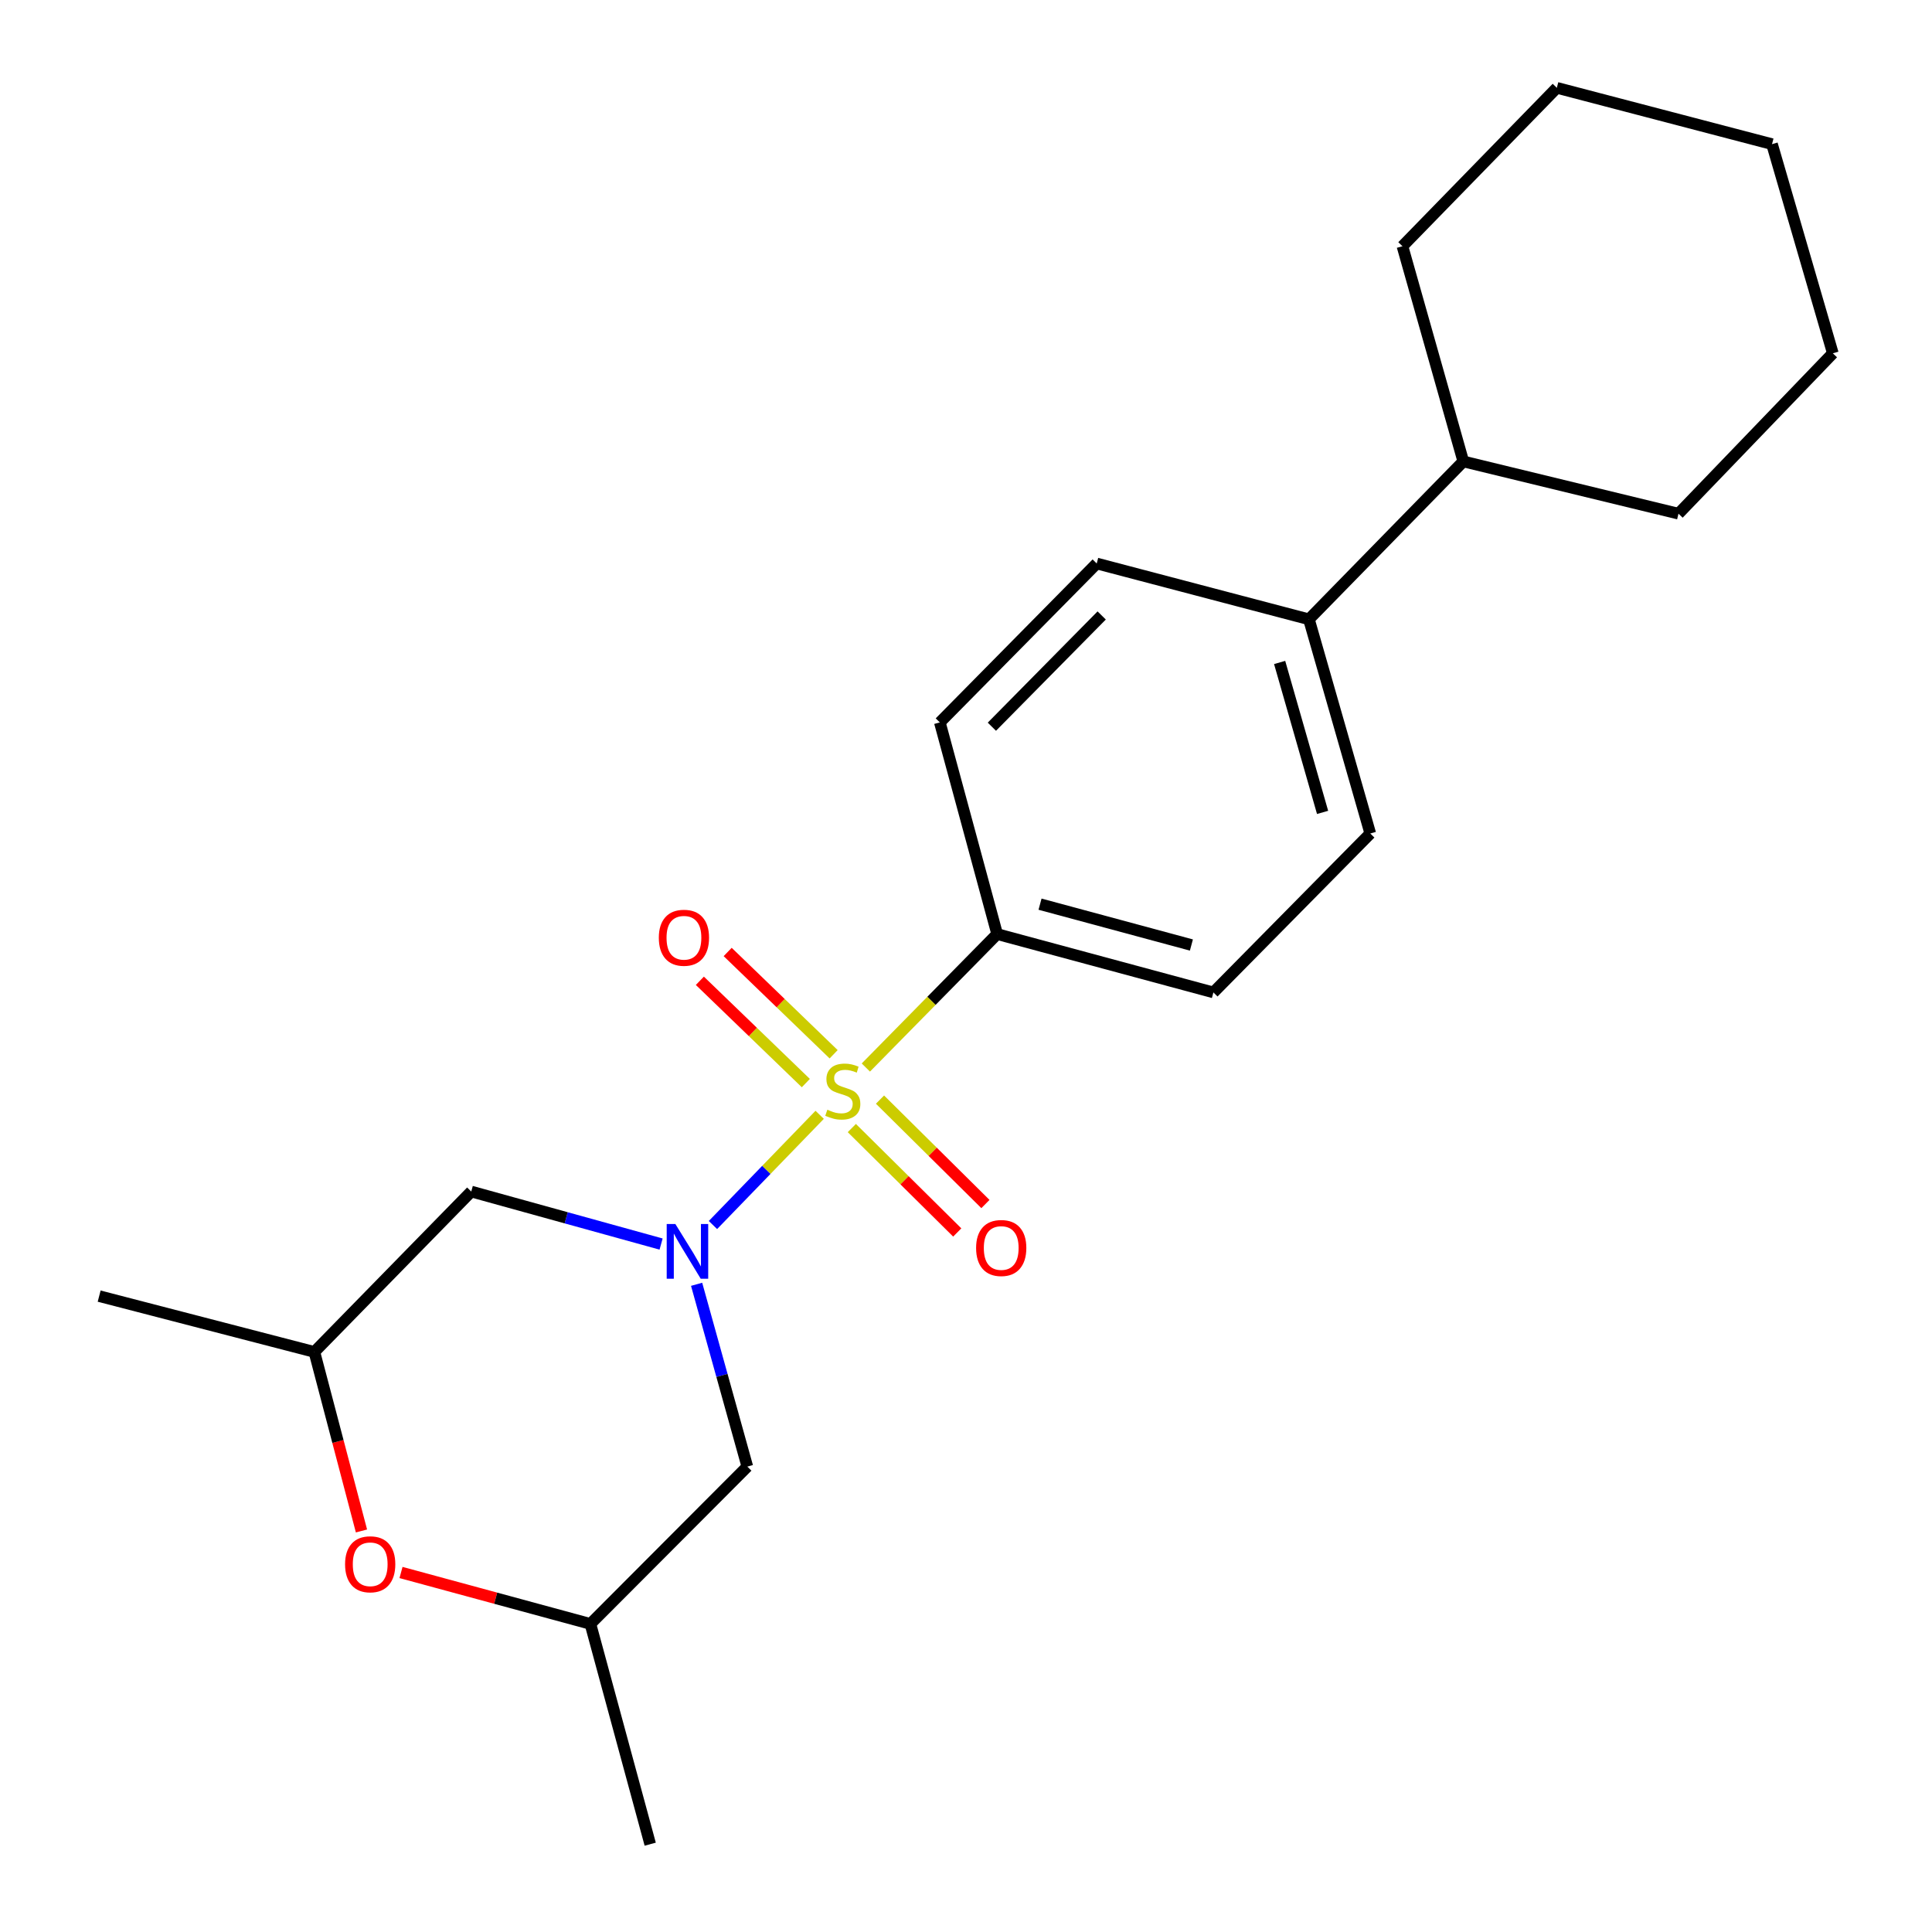 <?xml version='1.0' encoding='iso-8859-1'?>
<svg version='1.1' baseProfile='full'
              xmlns='http://www.w3.org/2000/svg'
                      xmlns:rdkit='http://www.rdkit.org/xml'
                      xmlns:xlink='http://www.w3.org/1999/xlink'
                  xml:space='preserve'
width='1000px' height='1000px' viewBox='0 0 1000 1000'>
<!-- END OF HEADER -->
<rect style='opacity:1.0;fill:#FFFFFF;stroke:none' width='1000' height='1000' x='0' y='0'> </rect>
<path class='bond-0' d='M 424.262,577.027 L 396.642,605.548' style='fill:none;fill-rule:evenodd;stroke:#CCCC00;stroke-width:6px;stroke-linecap:butt;stroke-linejoin:miter;stroke-opacity:1' />
<path class='bond-0' d='M 396.642,605.548 L 369.023,634.069' style='fill:none;fill-rule:evenodd;stroke:#0000FF;stroke-width:6px;stroke-linecap:butt;stroke-linejoin:miter;stroke-opacity:1' />
<path class='bond-3' d='M 448.159,552.547 L 482.146,518.011' style='fill:none;fill-rule:evenodd;stroke:#CCCC00;stroke-width:6px;stroke-linecap:butt;stroke-linejoin:miter;stroke-opacity:1' />
<path class='bond-3' d='M 482.146,518.011 L 516.132,483.476' style='fill:none;fill-rule:evenodd;stroke:#000000;stroke-width:6px;stroke-linecap:butt;stroke-linejoin:miter;stroke-opacity:1' />
<path class='bond-4' d='M 431.491,545.688 L 404.068,519.217' style='fill:none;fill-rule:evenodd;stroke:#CCCC00;stroke-width:6px;stroke-linecap:butt;stroke-linejoin:miter;stroke-opacity:1' />
<path class='bond-4' d='M 404.068,519.217 L 376.644,492.745' style='fill:none;fill-rule:evenodd;stroke:#FF0000;stroke-width:6px;stroke-linecap:butt;stroke-linejoin:miter;stroke-opacity:1' />
<path class='bond-4' d='M 417.097,560.601 L 389.673,534.129' style='fill:none;fill-rule:evenodd;stroke:#CCCC00;stroke-width:6px;stroke-linecap:butt;stroke-linejoin:miter;stroke-opacity:1' />
<path class='bond-4' d='M 389.673,534.129 L 362.249,507.658' style='fill:none;fill-rule:evenodd;stroke:#FF0000;stroke-width:6px;stroke-linecap:butt;stroke-linejoin:miter;stroke-opacity:1' />
<path class='bond-5' d='M 440.904,583.881 L 468.187,610.904' style='fill:none;fill-rule:evenodd;stroke:#CCCC00;stroke-width:6px;stroke-linecap:butt;stroke-linejoin:miter;stroke-opacity:1' />
<path class='bond-5' d='M 468.187,610.904 L 495.471,637.927' style='fill:none;fill-rule:evenodd;stroke:#FF0000;stroke-width:6px;stroke-linecap:butt;stroke-linejoin:miter;stroke-opacity:1' />
<path class='bond-5' d='M 455.489,569.155 L 482.773,596.178' style='fill:none;fill-rule:evenodd;stroke:#CCCC00;stroke-width:6px;stroke-linecap:butt;stroke-linejoin:miter;stroke-opacity:1' />
<path class='bond-5' d='M 482.773,596.178 L 510.056,623.201' style='fill:none;fill-rule:evenodd;stroke:#FF0000;stroke-width:6px;stroke-linecap:butt;stroke-linejoin:miter;stroke-opacity:1' />
<path class='bond-1' d='M 360.566,664.751 L 373.688,711.928' style='fill:none;fill-rule:evenodd;stroke:#0000FF;stroke-width:6px;stroke-linecap:butt;stroke-linejoin:miter;stroke-opacity:1' />
<path class='bond-1' d='M 373.688,711.928 L 386.81,759.105' style='fill:none;fill-rule:evenodd;stroke:#000000;stroke-width:6px;stroke-linecap:butt;stroke-linejoin:miter;stroke-opacity:1' />
<path class='bond-2' d='M 342.181,643.925 L 293.052,630.331' style='fill:none;fill-rule:evenodd;stroke:#0000FF;stroke-width:6px;stroke-linecap:butt;stroke-linejoin:miter;stroke-opacity:1' />
<path class='bond-2' d='M 293.052,630.331 L 243.923,616.737' style='fill:none;fill-rule:evenodd;stroke:#000000;stroke-width:6px;stroke-linecap:butt;stroke-linejoin:miter;stroke-opacity:1' />
<path class='bond-8' d='M 386.81,759.105 L 305.596,840.538' style='fill:none;fill-rule:evenodd;stroke:#000000;stroke-width:6px;stroke-linecap:butt;stroke-linejoin:miter;stroke-opacity:1' />
<path class='bond-7' d='M 243.923,616.737 L 162.721,699.758' style='fill:none;fill-rule:evenodd;stroke:#000000;stroke-width:6px;stroke-linecap:butt;stroke-linejoin:miter;stroke-opacity:1' />
<path class='bond-10' d='M 516.132,483.476 L 628.056,513.68' style='fill:none;fill-rule:evenodd;stroke:#000000;stroke-width:6px;stroke-linecap:butt;stroke-linejoin:miter;stroke-opacity:1' />
<path class='bond-10' d='M 538.321,467.996 L 616.667,489.138' style='fill:none;fill-rule:evenodd;stroke:#000000;stroke-width:6px;stroke-linecap:butt;stroke-linejoin:miter;stroke-opacity:1' />
<path class='bond-11' d='M 516.132,483.476 L 486.459,373.925' style='fill:none;fill-rule:evenodd;stroke:#000000;stroke-width:6px;stroke-linecap:butt;stroke-linejoin:miter;stroke-opacity:1' />
<path class='bond-6' d='M 187.098,792.427 L 174.909,746.093' style='fill:none;fill-rule:evenodd;stroke:#FF0000;stroke-width:6px;stroke-linecap:butt;stroke-linejoin:miter;stroke-opacity:1' />
<path class='bond-6' d='M 174.909,746.093 L 162.721,699.758' style='fill:none;fill-rule:evenodd;stroke:#000000;stroke-width:6px;stroke-linecap:butt;stroke-linejoin:miter;stroke-opacity:1' />
<path class='bond-23' d='M 207.564,813.918 L 256.58,827.228' style='fill:none;fill-rule:evenodd;stroke:#FF0000;stroke-width:6px;stroke-linecap:butt;stroke-linejoin:miter;stroke-opacity:1' />
<path class='bond-23' d='M 256.58,827.228 L 305.596,840.538' style='fill:none;fill-rule:evenodd;stroke:#000000;stroke-width:6px;stroke-linecap:butt;stroke-linejoin:miter;stroke-opacity:1' />
<path class='bond-15' d='M 162.721,699.758 L 51.327,670.868' style='fill:none;fill-rule:evenodd;stroke:#000000;stroke-width:6px;stroke-linecap:butt;stroke-linejoin:miter;stroke-opacity:1' />
<path class='bond-16' d='M 305.596,840.538 L 336.548,954.545' style='fill:none;fill-rule:evenodd;stroke:#000000;stroke-width:6px;stroke-linecap:butt;stroke-linejoin:miter;stroke-opacity:1' />
<path class='bond-9' d='M 677.5,320.554 L 567.661,291.663' style='fill:none;fill-rule:evenodd;stroke:#000000;stroke-width:6px;stroke-linecap:butt;stroke-linejoin:miter;stroke-opacity:1' />
<path class='bond-14' d='M 677.5,320.554 L 757.401,238.834' style='fill:none;fill-rule:evenodd;stroke:#000000;stroke-width:6px;stroke-linecap:butt;stroke-linejoin:miter;stroke-opacity:1' />
<path class='bond-22' d='M 677.5,320.554 L 709.258,431.418' style='fill:none;fill-rule:evenodd;stroke:#000000;stroke-width:6px;stroke-linecap:butt;stroke-linejoin:miter;stroke-opacity:1' />
<path class='bond-22' d='M 662.339,342.891 L 684.569,420.496' style='fill:none;fill-rule:evenodd;stroke:#000000;stroke-width:6px;stroke-linecap:butt;stroke-linejoin:miter;stroke-opacity:1' />
<path class='bond-13' d='M 628.056,513.68 L 709.258,431.418' style='fill:none;fill-rule:evenodd;stroke:#000000;stroke-width:6px;stroke-linecap:butt;stroke-linejoin:miter;stroke-opacity:1' />
<path class='bond-12' d='M 486.459,373.925 L 567.661,291.663' style='fill:none;fill-rule:evenodd;stroke:#000000;stroke-width:6px;stroke-linecap:butt;stroke-linejoin:miter;stroke-opacity:1' />
<path class='bond-12' d='M 513.39,376.146 L 570.231,318.563' style='fill:none;fill-rule:evenodd;stroke:#000000;stroke-width:6px;stroke-linecap:butt;stroke-linejoin:miter;stroke-opacity:1' />
<path class='bond-17' d='M 757.401,238.834 L 868.783,265.882' style='fill:none;fill-rule:evenodd;stroke:#000000;stroke-width:6px;stroke-linecap:butt;stroke-linejoin:miter;stroke-opacity:1' />
<path class='bond-18' d='M 757.401,238.834 L 725.908,127.451' style='fill:none;fill-rule:evenodd;stroke:#000000;stroke-width:6px;stroke-linecap:butt;stroke-linejoin:miter;stroke-opacity:1' />
<path class='bond-20' d='M 868.783,265.882 L 948.673,182.872' style='fill:none;fill-rule:evenodd;stroke:#000000;stroke-width:6px;stroke-linecap:butt;stroke-linejoin:miter;stroke-opacity:1' />
<path class='bond-19' d='M 725.908,127.451 L 805.809,45.455' style='fill:none;fill-rule:evenodd;stroke:#000000;stroke-width:6px;stroke-linecap:butt;stroke-linejoin:miter;stroke-opacity:1' />
<path class='bond-21' d='M 805.809,45.455 L 917.192,74.61' style='fill:none;fill-rule:evenodd;stroke:#000000;stroke-width:6px;stroke-linecap:butt;stroke-linejoin:miter;stroke-opacity:1' />
<path class='bond-24' d='M 948.673,182.872 L 917.192,74.61' style='fill:none;fill-rule:evenodd;stroke:#000000;stroke-width:6px;stroke-linecap:butt;stroke-linejoin:miter;stroke-opacity:1' />
<path  class='atom-0' d='M 428.231 574.387
Q 428.551 574.507, 429.871 575.067
Q 431.191 575.627, 432.631 575.987
Q 434.111 576.307, 435.551 576.307
Q 438.231 576.307, 439.791 575.027
Q 441.351 573.707, 441.351 571.427
Q 441.351 569.867, 440.551 568.907
Q 439.791 567.947, 438.591 567.427
Q 437.391 566.907, 435.391 566.307
Q 432.871 565.547, 431.351 564.827
Q 429.871 564.107, 428.791 562.587
Q 427.751 561.067, 427.751 558.507
Q 427.751 554.947, 430.151 552.747
Q 432.591 550.547, 437.391 550.547
Q 440.671 550.547, 444.391 552.107
L 443.471 555.187
Q 440.071 553.787, 437.511 553.787
Q 434.751 553.787, 433.231 554.947
Q 431.711 556.067, 431.751 558.027
Q 431.751 559.547, 432.511 560.467
Q 433.311 561.387, 434.431 561.907
Q 435.591 562.427, 437.511 563.027
Q 440.071 563.827, 441.591 564.627
Q 443.111 565.427, 444.191 567.067
Q 445.311 568.667, 445.311 571.427
Q 445.311 575.347, 442.671 577.467
Q 440.071 579.547, 435.711 579.547
Q 433.191 579.547, 431.271 578.987
Q 429.391 578.467, 427.151 577.547
L 428.231 574.387
' fill='#CCCC00'/>
<path  class='atom-1' d='M 349.564 633.54
L 358.844 648.54
Q 359.764 650.02, 361.244 652.7
Q 362.724 655.38, 362.804 655.54
L 362.804 633.54
L 366.564 633.54
L 366.564 661.86
L 362.684 661.86
L 352.724 645.46
Q 351.564 643.54, 350.324 641.34
Q 349.124 639.14, 348.764 638.46
L 348.764 661.86
L 345.084 661.86
L 345.084 633.54
L 349.564 633.54
' fill='#0000FF'/>
<path  class='atom-5' d='M 341.004 485.376
Q 341.004 478.576, 344.364 474.776
Q 347.724 470.976, 354.004 470.976
Q 360.284 470.976, 363.644 474.776
Q 367.004 478.576, 367.004 485.376
Q 367.004 492.256, 363.604 496.176
Q 360.204 500.056, 354.004 500.056
Q 347.764 500.056, 344.364 496.176
Q 341.004 492.296, 341.004 485.376
M 354.004 496.856
Q 358.324 496.856, 360.644 493.976
Q 363.004 491.056, 363.004 485.376
Q 363.004 479.816, 360.644 477.016
Q 358.324 474.176, 354.004 474.176
Q 349.684 474.176, 347.324 476.976
Q 345.004 479.776, 345.004 485.376
Q 345.004 491.096, 347.324 493.976
Q 349.684 496.856, 354.004 496.856
' fill='#FF0000'/>
<path  class='atom-6' d='M 505.228 645.961
Q 505.228 639.161, 508.588 635.361
Q 511.948 631.561, 518.228 631.561
Q 524.508 631.561, 527.868 635.361
Q 531.228 639.161, 531.228 645.961
Q 531.228 652.841, 527.828 656.761
Q 524.428 660.641, 518.228 660.641
Q 511.988 660.641, 508.588 656.761
Q 505.228 652.881, 505.228 645.961
M 518.228 657.441
Q 522.548 657.441, 524.868 654.561
Q 527.228 651.641, 527.228 645.961
Q 527.228 640.401, 524.868 637.601
Q 522.548 634.761, 518.228 634.761
Q 513.908 634.761, 511.548 637.561
Q 509.228 640.361, 509.228 645.961
Q 509.228 651.681, 511.548 654.561
Q 513.908 657.441, 518.228 657.441
' fill='#FF0000'/>
<path  class='atom-7' d='M 178.611 809.666
Q 178.611 802.866, 181.971 799.066
Q 185.331 795.266, 191.611 795.266
Q 197.891 795.266, 201.251 799.066
Q 204.611 802.866, 204.611 809.666
Q 204.611 816.546, 201.211 820.466
Q 197.811 824.346, 191.611 824.346
Q 185.371 824.346, 181.971 820.466
Q 178.611 816.586, 178.611 809.666
M 191.611 821.146
Q 195.931 821.146, 198.251 818.266
Q 200.611 815.346, 200.611 809.666
Q 200.611 804.106, 198.251 801.306
Q 195.931 798.466, 191.611 798.466
Q 187.291 798.466, 184.931 801.266
Q 182.611 804.066, 182.611 809.666
Q 182.611 815.386, 184.931 818.266
Q 187.291 821.146, 191.611 821.146
' fill='#FF0000'/>
</svg>
